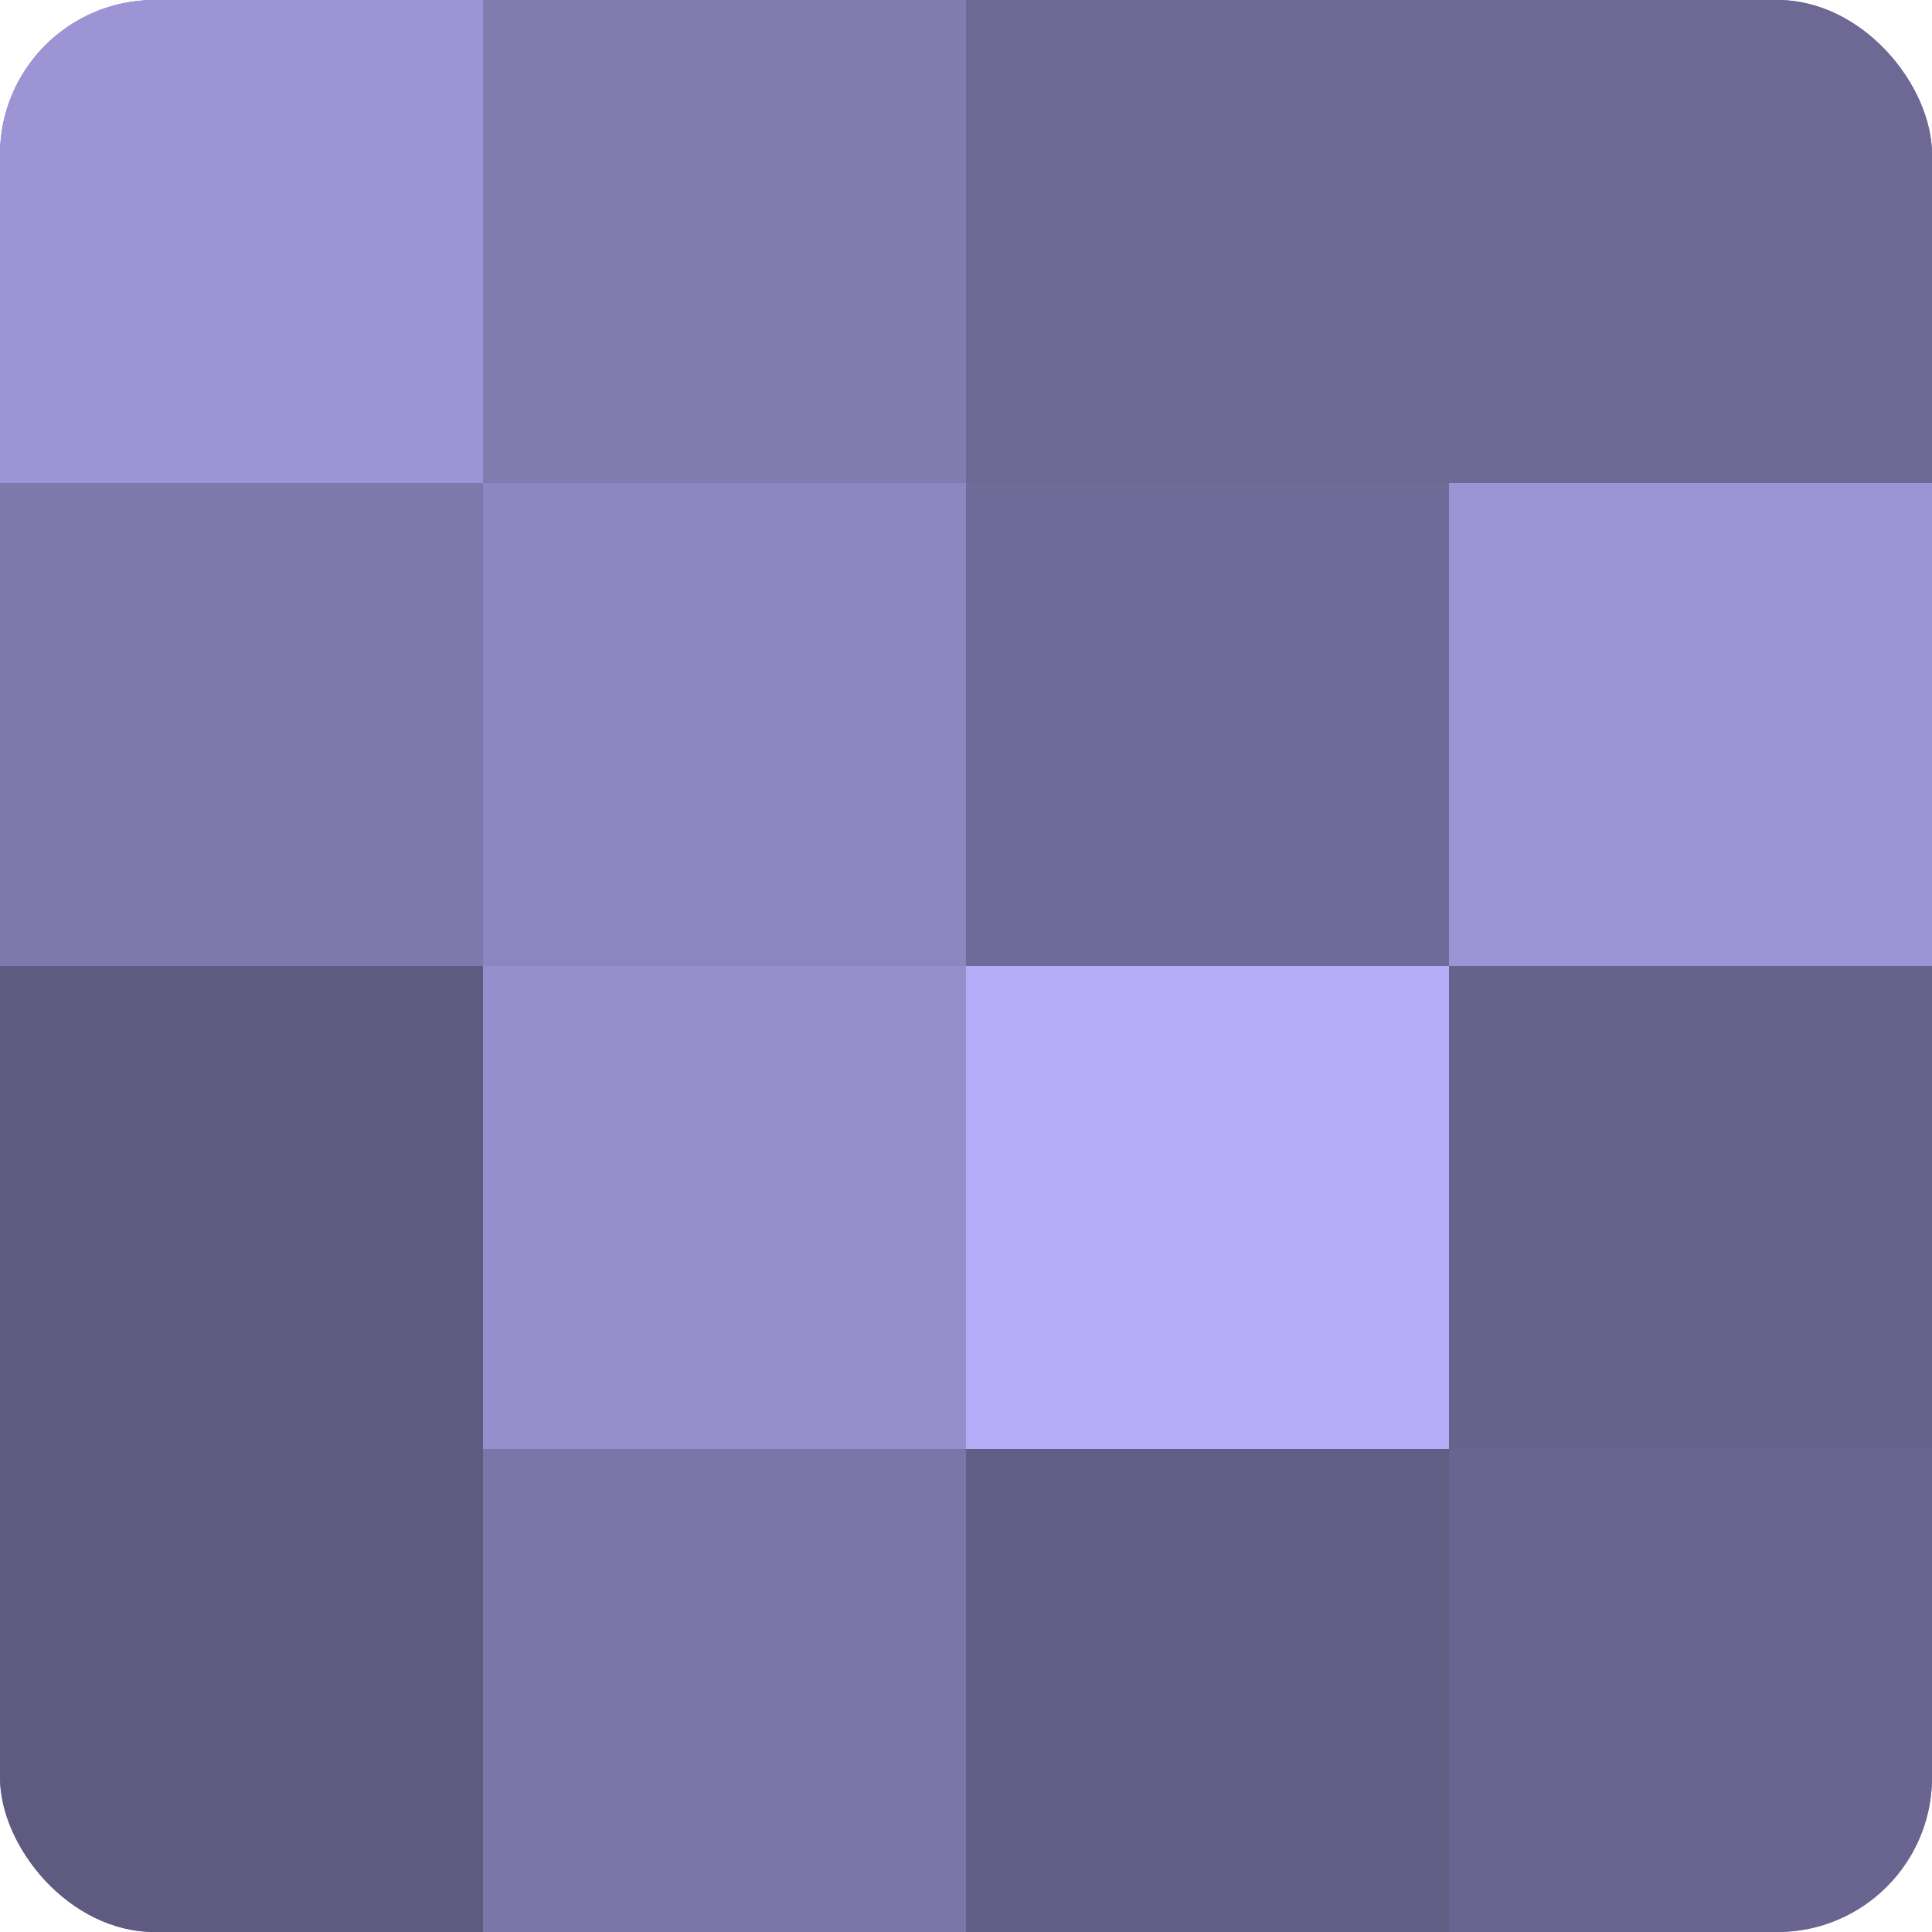 <?xml version="1.0" encoding="UTF-8"?>
<svg xmlns="http://www.w3.org/2000/svg" width="80" height="80" viewBox="0 0 100 100" preserveAspectRatio="xMidYMid meet"><defs><clipPath id="c" width="100" height="100"><rect width="100" height="100" rx="8" ry="8"/></clipPath></defs><g clip-path="url(#c)"><rect width="100" height="100" fill="#7670a0"/><rect width="25" height="25" fill="#9c94d4"/><rect y="25" width="25" height="25" fill="#7e78ac"/><rect y="50" width="25" height="25" fill="#5e5a80"/><rect y="75" width="25" height="25" fill="#5e5a80"/><rect x="25" width="25" height="25" fill="#817bb0"/><rect x="25" y="25" width="25" height="25" fill="#8d86c0"/><rect x="25" y="50" width="25" height="25" fill="#968fcc"/><rect x="25" y="75" width="25" height="25" fill="#7b76a8"/><rect x="50" width="25" height="25" fill="#6d6894"/><rect x="50" y="25" width="25" height="25" fill="#706a98"/><rect x="50" y="50" width="25" height="25" fill="#b6adf8"/><rect x="50" y="75" width="25" height="25" fill="#615d84"/><rect x="75" width="25" height="25" fill="#6d6894"/><rect x="75" y="25" width="25" height="25" fill="#9c94d4"/><rect x="75" y="50" width="25" height="25" fill="#67628c"/><rect x="75" y="75" width="25" height="25" fill="#6a6590"/></g></svg>
